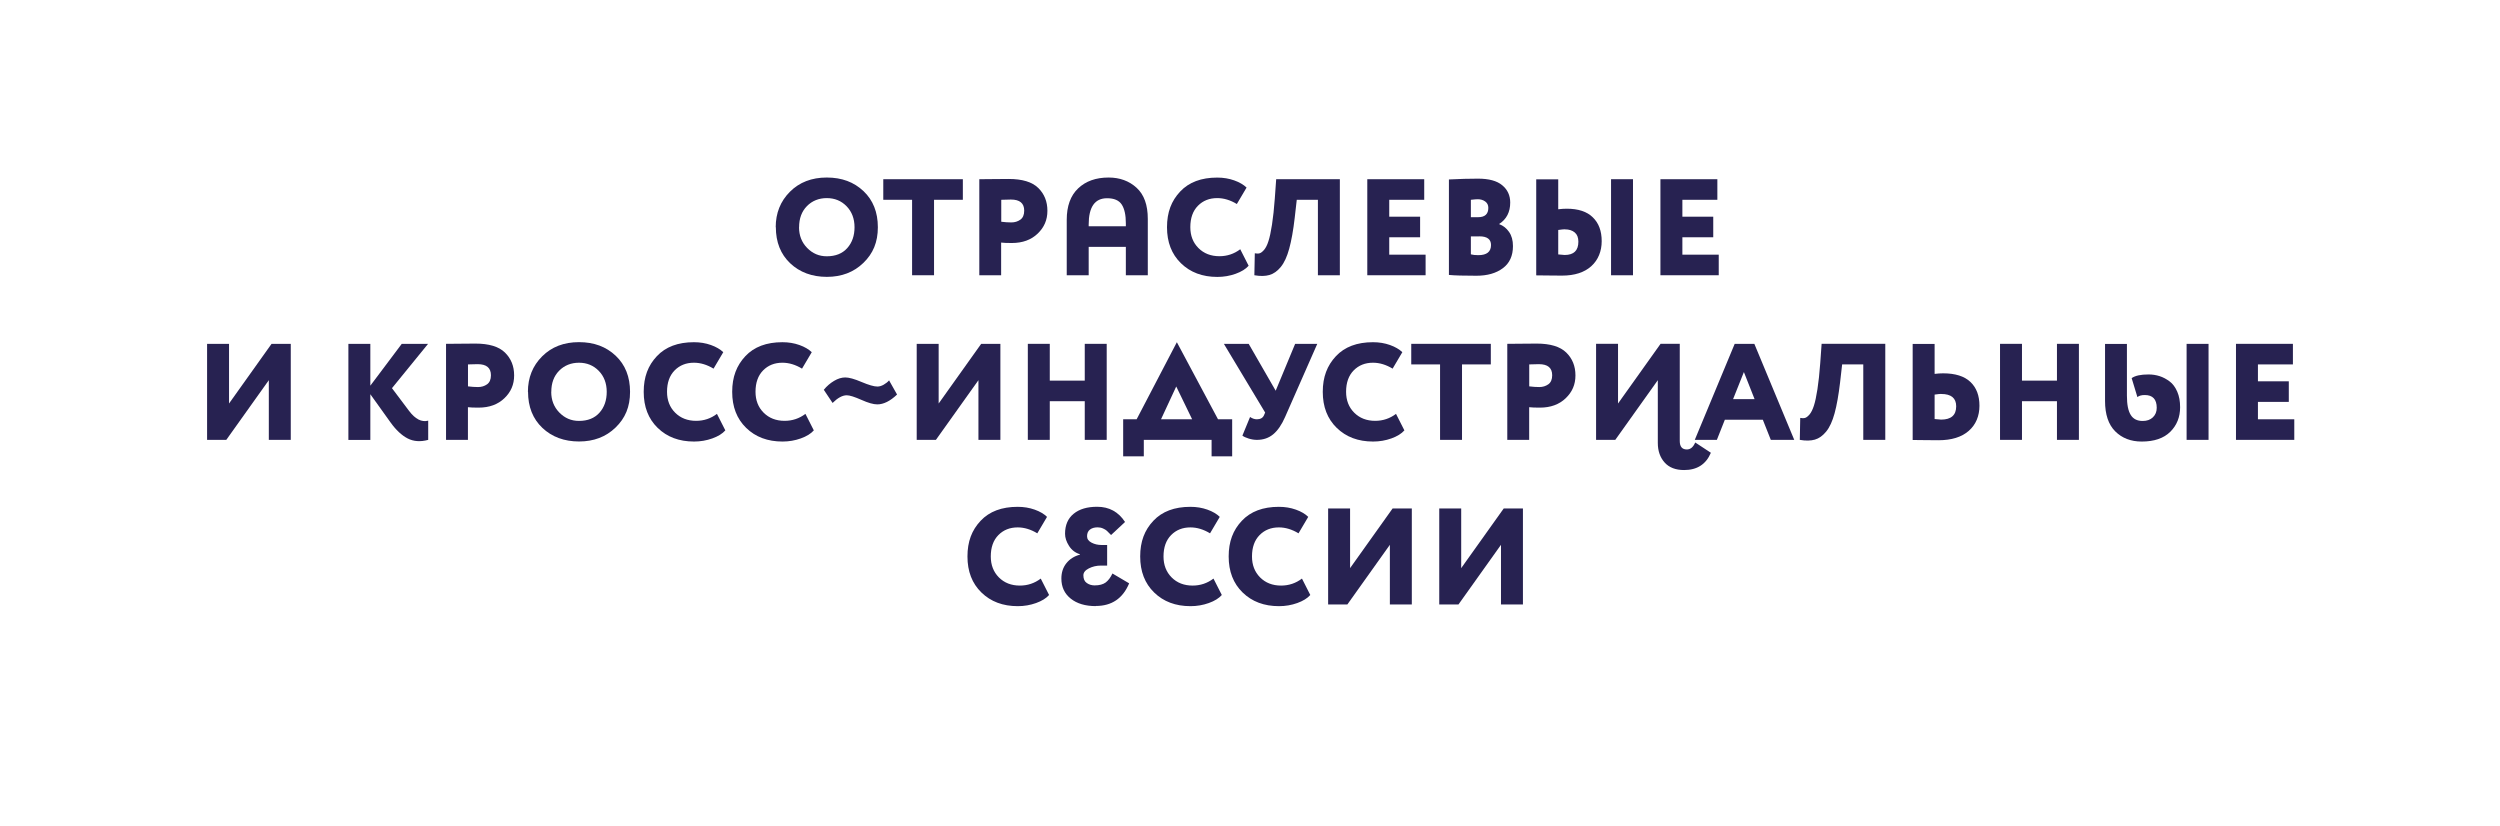 <?xml version="1.0" encoding="UTF-8"?> <svg xmlns="http://www.w3.org/2000/svg" id="_Слой_1" data-name="Слой 1" viewBox="0 0 400.92 132.39"><defs><style> .cls-1 { fill: #272251; stroke-width: 0px; } </style></defs><path class="cls-1" d="m124.4,36.44c0-2.27.76-4.17,2.28-5.69,1.52-1.52,3.49-2.28,5.91-2.28s4.35.73,5.89,2.18c1.53,1.45,2.3,3.38,2.3,5.79s-.77,4.22-2.32,5.72c-1.55,1.5-3.5,2.24-5.86,2.24s-4.35-.73-5.88-2.18c-1.53-1.45-2.3-3.38-2.3-5.79Zm3.74,0c0,1.32.43,2.43,1.3,3.32.87.89,1.91,1.34,3.15,1.34,1.41,0,2.5-.44,3.28-1.31.78-.87,1.17-1.99,1.17-3.35s-.43-2.5-1.28-3.37c-.85-.87-1.91-1.3-3.17-1.3s-2.35.43-3.19,1.29-1.25,1.98-1.25,3.38Z"></path><path class="cls-1" d="m141.65,32.04v-3.3h12.76v3.3h-4.62v12.1h-3.52v-12.1h-4.62Z"></path><path class="cls-1" d="m160.57,44.14h-3.52v-15.4c.26,0,1.01,0,2.23-.02s2.05-.02,2.47-.02c2.19,0,3.77.48,4.75,1.44.98.96,1.47,2.18,1.47,3.66s-.52,2.66-1.56,3.66c-1.04,1-2.42,1.51-4.14,1.51-.78,0-1.35-.02-1.72-.07v5.24Zm1.54-12.14c-.06,0-.57.01-1.54.04v3.52c.56.07,1.09.11,1.61.11.56,0,1.04-.15,1.45-.44.41-.29.62-.78.62-1.45,0-1.19-.71-1.78-2.13-1.78Z"></path><path class="cls-1" d="m184.07,35.1v9.04h-3.52v-4.55h-5.96v4.55h-3.52v-8.89c0-2.2.61-3.88,1.83-5.04s2.85-1.74,4.88-1.74c1.8,0,3.3.55,4.5,1.65,1.2,1.1,1.79,2.76,1.79,4.97Zm-9.48.9v.29h5.96v-.48c0-1.33-.22-2.34-.66-3.01-.44-.67-1.22-1.01-2.35-1.01-1.97,0-2.95,1.41-2.95,4.22Z"></path><path class="cls-1" d="m198.9,39.98l1.34,2.64c-.47.53-1.17.96-2.09,1.29s-1.9.5-2.93.5c-2.39,0-4.33-.73-5.83-2.19s-2.24-3.38-2.24-5.78.7-4.22,2.11-5.72,3.39-2.24,5.94-2.24c.98,0,1.89.15,2.73.45s1.5.69,1.98,1.15l-1.56,2.64c-1.04-.63-2.09-.95-3.15-.95-1.25,0-2.28.41-3.09,1.23-.81.82-1.22,1.97-1.22,3.43,0,1.36.43,2.48,1.3,3.35.87.87,1.99,1.31,3.37,1.31,1.23,0,2.35-.37,3.34-1.12Z"></path><path class="cls-1" d="m211.35,44.14v-12.1h-3.39l-.33,2.9c-.23,2.01-.53,3.66-.88,4.94-.35,1.28-.8,2.26-1.35,2.93-.55.67-1.16,1.1-1.82,1.29-.66.19-1.47.21-2.42.04l.07-3.52c.29.06.55.06.77,0,.22-.06.46-.25.73-.56.26-.31.5-.78.69-1.39.2-.61.39-1.49.57-2.65.18-1.16.33-2.56.45-4.2l.22-3.08h10.21v15.4h-3.52Z"></path><path class="cls-1" d="m219.27,44.14v-15.4h9.13v3.3h-5.61v2.71h4.95v3.3h-4.95v2.79h5.83v3.3h-9.35Z"></path><path class="cls-1" d="m232.36,44.09v-15.31c1.72-.09,3.27-.13,4.66-.13,1.75,0,3.04.35,3.89,1.06.85.7,1.28,1.63,1.28,2.77,0,1.53-.59,2.67-1.76,3.43v.04c.63.23,1.16.65,1.57,1.24.42.59.63,1.35.63,2.28,0,1.55-.54,2.74-1.62,3.54-1.08.81-2.49,1.21-4.24,1.21-2.04,0-3.51-.04-4.42-.13Zm4.62-12.14c-.21,0-.57.03-1.1.09v2.79h1.17c1.08,0,1.63-.5,1.63-1.5,0-.44-.17-.78-.5-1.02-.33-.24-.73-.36-1.2-.36Zm.26,5.96h-1.36v2.88c.32.09.72.13,1.19.13,1.36,0,2.04-.54,2.04-1.63,0-.92-.62-1.39-1.87-1.39Z"></path><path class="cls-1" d="m249.89,28.74v4.82c.48-.06.94-.09,1.36-.09,1.85,0,3.25.46,4.19,1.39.95.92,1.42,2.19,1.42,3.81s-.56,3.01-1.67,4.02c-1.11,1-2.68,1.51-4.69,1.51-.59,0-1.36,0-2.32-.02-.96-.01-1.57-.02-1.82-.02v-15.4h3.52Zm1.06,8.03c-.22,0-.57.04-1.06.11v3.92c.53.06.87.09,1.03.09,1.47,0,2.2-.71,2.2-2.13,0-.66-.19-1.15-.58-1.48s-.92-.5-1.59-.5Zm7.41,7.37v-15.4h3.52v15.4h-3.52Z"></path><path class="cls-1" d="m266.28,44.14v-15.4h9.13v3.3h-5.61v2.71h4.95v3.3h-4.95v2.79h5.83v3.3h-9.35Z"></path><path class="cls-1" d="m36.29,70.54h-3.08v-15.4h3.52v9.57l6.82-9.57h3.08v15.4h-3.52v-9.57l-6.82,9.57Z"></path><path class="cls-1" d="m55.87,70.54v-15.4h3.52v6.71l5.04-6.71h4.22l-5.79,7.11,2.73,3.63c1,1.33,2.02,1.86,3.08,1.58v3.08c-1.25.34-2.35.26-3.3-.23-.95-.49-1.87-1.35-2.75-2.58l-3.23-4.51v7.33h-3.52Z"></path><path class="cls-1" d="m75.05,70.54h-3.52v-15.4c.26,0,1.01,0,2.23-.02s2.05-.02,2.47-.02c2.19,0,3.77.48,4.75,1.44.98.96,1.47,2.18,1.47,3.66s-.52,2.66-1.56,3.66c-1.04,1-2.42,1.51-4.14,1.51-.78,0-1.35-.02-1.71-.07v5.24Zm1.54-12.14c-.06,0-.57.01-1.54.04v3.52c.56.07,1.09.11,1.61.11.56,0,1.04-.15,1.45-.44.41-.29.62-.78.62-1.45,0-1.19-.71-1.78-2.13-1.78Z"></path><path class="cls-1" d="m84.66,62.84c0-2.27.76-4.17,2.28-5.69,1.52-1.52,3.49-2.28,5.91-2.28s4.35.73,5.89,2.18c1.53,1.45,2.3,3.38,2.3,5.79s-.77,4.22-2.32,5.72c-1.55,1.5-3.5,2.24-5.86,2.24s-4.35-.73-5.88-2.18c-1.53-1.45-2.3-3.38-2.3-5.79Zm3.74,0c0,1.32.43,2.43,1.3,3.32.87.89,1.91,1.34,3.15,1.34,1.41,0,2.5-.44,3.28-1.31.78-.87,1.17-1.99,1.17-3.35s-.43-2.5-1.28-3.37c-.85-.87-1.91-1.3-3.17-1.3s-2.35.43-3.19,1.29-1.25,1.98-1.25,3.38Z"></path><path class="cls-1" d="m114.98,66.38l1.34,2.64c-.47.53-1.17.96-2.09,1.29s-1.9.5-2.93.5c-2.39,0-4.33-.73-5.83-2.19s-2.24-3.38-2.24-5.78.7-4.22,2.11-5.72,3.39-2.24,5.94-2.24c.98,0,1.89.15,2.73.45s1.5.69,1.98,1.15l-1.56,2.64c-1.04-.63-2.09-.95-3.15-.95-1.25,0-2.28.41-3.09,1.23-.81.82-1.22,1.97-1.22,3.43,0,1.36.43,2.48,1.3,3.35.87.87,1.99,1.31,3.37,1.31,1.23,0,2.35-.37,3.34-1.12Z"></path><path class="cls-1" d="m129.17,66.38l1.34,2.64c-.47.53-1.17.96-2.09,1.29-.92.33-1.9.5-2.93.5-2.39,0-4.33-.73-5.83-2.19s-2.24-3.38-2.24-5.78.71-4.22,2.11-5.72c1.41-1.5,3.39-2.24,5.94-2.24.98,0,1.89.15,2.73.45s1.5.69,1.98,1.15l-1.56,2.64c-1.04-.63-2.09-.95-3.15-.95-1.25,0-2.28.41-3.09,1.23-.81.82-1.22,1.97-1.22,3.43,0,1.36.43,2.48,1.3,3.35.87.87,1.99,1.31,3.37,1.31,1.23,0,2.35-.37,3.34-1.12Z"></path><path class="cls-1" d="m133.52,64.62l-1.41-2.11c.48-.59,1.03-1.06,1.65-1.43.62-.37,1.22-.55,1.8-.55s1.47.24,2.61.73c1.14.48,1.98.73,2.54.73.32,0,.66-.1,1.01-.3.35-.2.64-.43.86-.69l1.28,2.27c-1.11,1.06-2.17,1.58-3.17,1.58-.62,0-1.47-.24-2.56-.73-1.09-.48-1.87-.73-2.34-.73-.69,0-1.44.41-2.27,1.23Z"></path><path class="cls-1" d="m150.09,70.54h-3.08v-15.4h3.52v9.57l6.82-9.57h3.08v15.4h-3.52v-9.57l-6.82,9.57Z"></path><path class="cls-1" d="m173.96,70.54v-6.2h-5.61v6.2h-3.52v-15.4h3.52v5.9h5.61v-5.9h3.52v15.4h-3.52Z"></path><path class="cls-1" d="m180.12,73.18v-5.94h2.16l6.45-12.36,6.6,12.36h2.27v5.94h-3.3v-2.64h-10.87v2.64h-3.3Zm8.51-11.2l-2.44,5.26h4.99l-2.55-5.26Z"></path><path class="cls-1" d="m211.25,55.14l-5.17,11.75c-.54,1.23-1.17,2.15-1.89,2.75s-1.59.9-2.62.9c-.43,0-.87-.07-1.32-.21-.46-.14-.79-.3-1.01-.47l1.23-2.99c.37.25.73.37,1.08.37.57,0,.95-.21,1.14-.62l.2-.46-6.62-11.02h3.98l4.33,7.52,3.12-7.52h3.54Z"></path><path class="cls-1" d="m223.88,66.38l1.34,2.64c-.47.53-1.17.96-2.09,1.29-.92.33-1.9.5-2.93.5-2.39,0-4.33-.73-5.83-2.19s-2.24-3.38-2.24-5.78.71-4.22,2.11-5.72c1.41-1.5,3.39-2.24,5.94-2.24.98,0,1.89.15,2.73.45s1.5.69,1.98,1.15l-1.56,2.64c-1.04-.63-2.09-.95-3.15-.95-1.25,0-2.28.41-3.09,1.23-.81.82-1.22,1.97-1.22,3.43,0,1.36.43,2.48,1.3,3.35.87.87,1.99,1.31,3.37,1.31,1.23,0,2.35-.37,3.34-1.12Z"></path><path class="cls-1" d="m226.32,58.44v-3.3h12.76v3.3h-4.62v12.1h-3.52v-12.1h-4.62Z"></path><path class="cls-1" d="m245.24,70.54h-3.52v-15.4c.26,0,1.01,0,2.23-.02s2.05-.02,2.48-.02c2.18,0,3.77.48,4.75,1.44.98.96,1.47,2.18,1.47,3.66s-.52,2.66-1.56,3.66c-1.04,1-2.42,1.51-4.14,1.51-.78,0-1.35-.02-1.72-.07v5.24Zm1.54-12.14c-.06,0-.57.01-1.54.04v3.52c.56.07,1.09.11,1.61.11.56,0,1.04-.15,1.45-.44.41-.29.62-.78.62-1.45,0-1.19-.71-1.78-2.13-1.78Z"></path><path class="cls-1" d="m271.86,70.96l2.51,1.65c-.78,1.85-2.21,2.77-4.29,2.77-1.36,0-2.41-.4-3.13-1.21s-1.09-1.85-1.09-3.12v-10.08l-6.82,9.57h-3.08v-15.4h3.52v9.57l6.82-9.57h3.08v15.58c0,.91.38,1.36,1.14,1.36.57,0,1.02-.37,1.34-1.12Z"></path><path class="cls-1" d="m271.79,70.54l6.4-15.4h3.15l6.4,15.4h-3.76l-1.28-3.23h-6.09l-1.28,3.23h-3.54Zm7.88-10.89l-1.74,4.36h3.45l-1.72-4.36Z"></path><path class="cls-1" d="m298.81,70.54v-12.1h-3.39l-.33,2.9c-.24,2.01-.53,3.66-.88,4.94s-.8,2.26-1.35,2.93c-.55.67-1.15,1.1-1.81,1.29s-1.47.21-2.42.04l.07-3.52c.29.06.55.06.77,0,.22-.06.46-.25.73-.56.26-.31.49-.78.69-1.39s.39-1.49.57-2.65c.18-1.16.33-2.56.45-4.2l.22-3.08h10.21v15.4h-3.52Z"></path><path class="cls-1" d="m310.25,55.14v4.82c.48-.06.94-.09,1.36-.09,1.95,0,3.41.46,4.38,1.38.97.92,1.45,2.19,1.45,3.82s-.57,3.03-1.72,4.03c-1.14,1-2.76,1.5-4.86,1.5-.59,0-1.36,0-2.32-.02s-1.57-.02-1.81-.02v-15.4h3.52Zm1.06,8.03c-.22,0-.57.04-1.06.11v3.92c.53.06.87.09,1.04.09,1.61,0,2.42-.71,2.42-2.13,0-1.32-.8-1.98-2.4-1.98Z"></path><path class="cls-1" d="m329.87,70.54v-6.2h-5.61v6.2h-3.52v-15.4h3.52v5.9h5.61v-5.9h3.52v15.4h-3.52Z"></path><path class="cls-1" d="m341.09,55.14v8.32c0,1.41.2,2.43.61,3.08.4.65,1.04.97,1.92.97.67,0,1.22-.19,1.63-.58.41-.39.62-.9.62-1.53,0-1.36-.64-2.05-1.91-2.05-.53,0-.92.11-1.19.33l-.92-3.04c.56-.4,1.46-.59,2.71-.59.62,0,1.21.09,1.77.27.56.18,1.1.47,1.61.85.51.38.91.93,1.22,1.64.31.71.46,1.54.46,2.5,0,1.58-.53,2.9-1.58,3.94-1.06,1.04-2.58,1.56-4.58,1.56-1.74,0-3.16-.55-4.25-1.64-1.09-1.09-1.63-2.72-1.63-4.87v-9.15h3.52Zm9.57,15.4v-15.4h3.52v15.4h-3.52Z"></path><path class="cls-1" d="m358.58,70.54v-15.4h9.13v3.3h-5.61v2.71h4.95v3.3h-4.95v2.79h5.83v3.3h-9.35Z"></path><path class="cls-1" d="m166.9,92.78l1.34,2.64c-.47.53-1.17.96-2.09,1.29-.92.33-1.9.5-2.93.5-2.39,0-4.33-.73-5.83-2.19s-2.24-3.38-2.24-5.78.7-4.22,2.11-5.72,3.39-2.24,5.94-2.24c.98,0,1.89.15,2.73.45s1.5.69,1.98,1.16l-1.56,2.64c-1.04-.63-2.09-.95-3.15-.95-1.25,0-2.28.41-3.09,1.23s-1.22,1.97-1.22,3.43c0,1.36.43,2.48,1.3,3.36.87.87,1.99,1.31,3.37,1.31,1.23,0,2.35-.37,3.34-1.12Z"></path><path class="cls-1" d="m175.74,97.2c-1.69,0-3.03-.4-4.03-1.2-1-.8-1.5-1.87-1.5-3.22,0-.95.26-1.77.79-2.44.53-.67,1.25-1.14,2.18-1.39v-.07c-.73-.22-1.31-.66-1.74-1.33s-.64-1.32-.64-1.95c0-1.39.46-2.46,1.38-3.21s2.17-1.12,3.77-1.12c1.92,0,3.41.81,4.47,2.44l-2.24,2.09c-.31-.32-.54-.55-.68-.68-.15-.13-.35-.26-.61-.37-.26-.12-.55-.18-.87-.18-.51,0-.92.12-1.23.36-.31.24-.46.6-.46,1.07,0,.44.24.78.73,1.03.48.25,1.02.37,1.61.37h.88v3.3h-.97c-.72,0-1.37.15-1.96.45-.59.3-.88.67-.88,1.11,0,.57.18.99.55,1.24.37.26.79.38,1.25.38.76,0,1.36-.16,1.78-.47.42-.32.78-.8,1.08-1.44l2.68,1.58c-1.01,2.42-2.79,3.63-5.35,3.63Z"></path><path class="cls-1" d="m194.6,92.78l1.34,2.64c-.47.53-1.17.96-2.09,1.29-.92.33-1.9.5-2.93.5-2.39,0-4.33-.73-5.83-2.19s-2.24-3.38-2.24-5.78.7-4.22,2.11-5.72,3.39-2.24,5.94-2.24c.98,0,1.89.15,2.73.45s1.5.69,1.98,1.16l-1.56,2.64c-1.04-.63-2.09-.95-3.15-.95-1.25,0-2.28.41-3.09,1.23-.81.82-1.22,1.97-1.22,3.43,0,1.36.43,2.48,1.3,3.36.87.87,1.99,1.31,3.37,1.31,1.23,0,2.35-.37,3.34-1.12Z"></path><path class="cls-1" d="m208.79,92.78l1.34,2.64c-.47.53-1.17.96-2.09,1.29-.92.33-1.9.5-2.93.5-2.39,0-4.33-.73-5.83-2.19s-2.24-3.38-2.24-5.78.7-4.22,2.11-5.72c1.41-1.5,3.39-2.24,5.94-2.24.98,0,1.89.15,2.73.45s1.5.69,1.98,1.16l-1.56,2.64c-1.04-.63-2.09-.95-3.15-.95-1.25,0-2.28.41-3.09,1.23s-1.22,1.97-1.22,3.43c0,1.36.43,2.48,1.3,3.36.87.87,1.99,1.31,3.37,1.31,1.23,0,2.35-.37,3.34-1.12Z"></path><path class="cls-1" d="m216.07,96.94h-3.08v-15.4h3.52v9.57l6.82-9.57h3.08v15.4h-3.52v-9.57l-6.82,9.57Z"></path><path class="cls-1" d="m233.89,96.94h-3.08v-15.4h3.52v9.57l6.82-9.57h3.08v15.4h-3.52v-9.57l-6.82,9.57Z"></path></svg> 